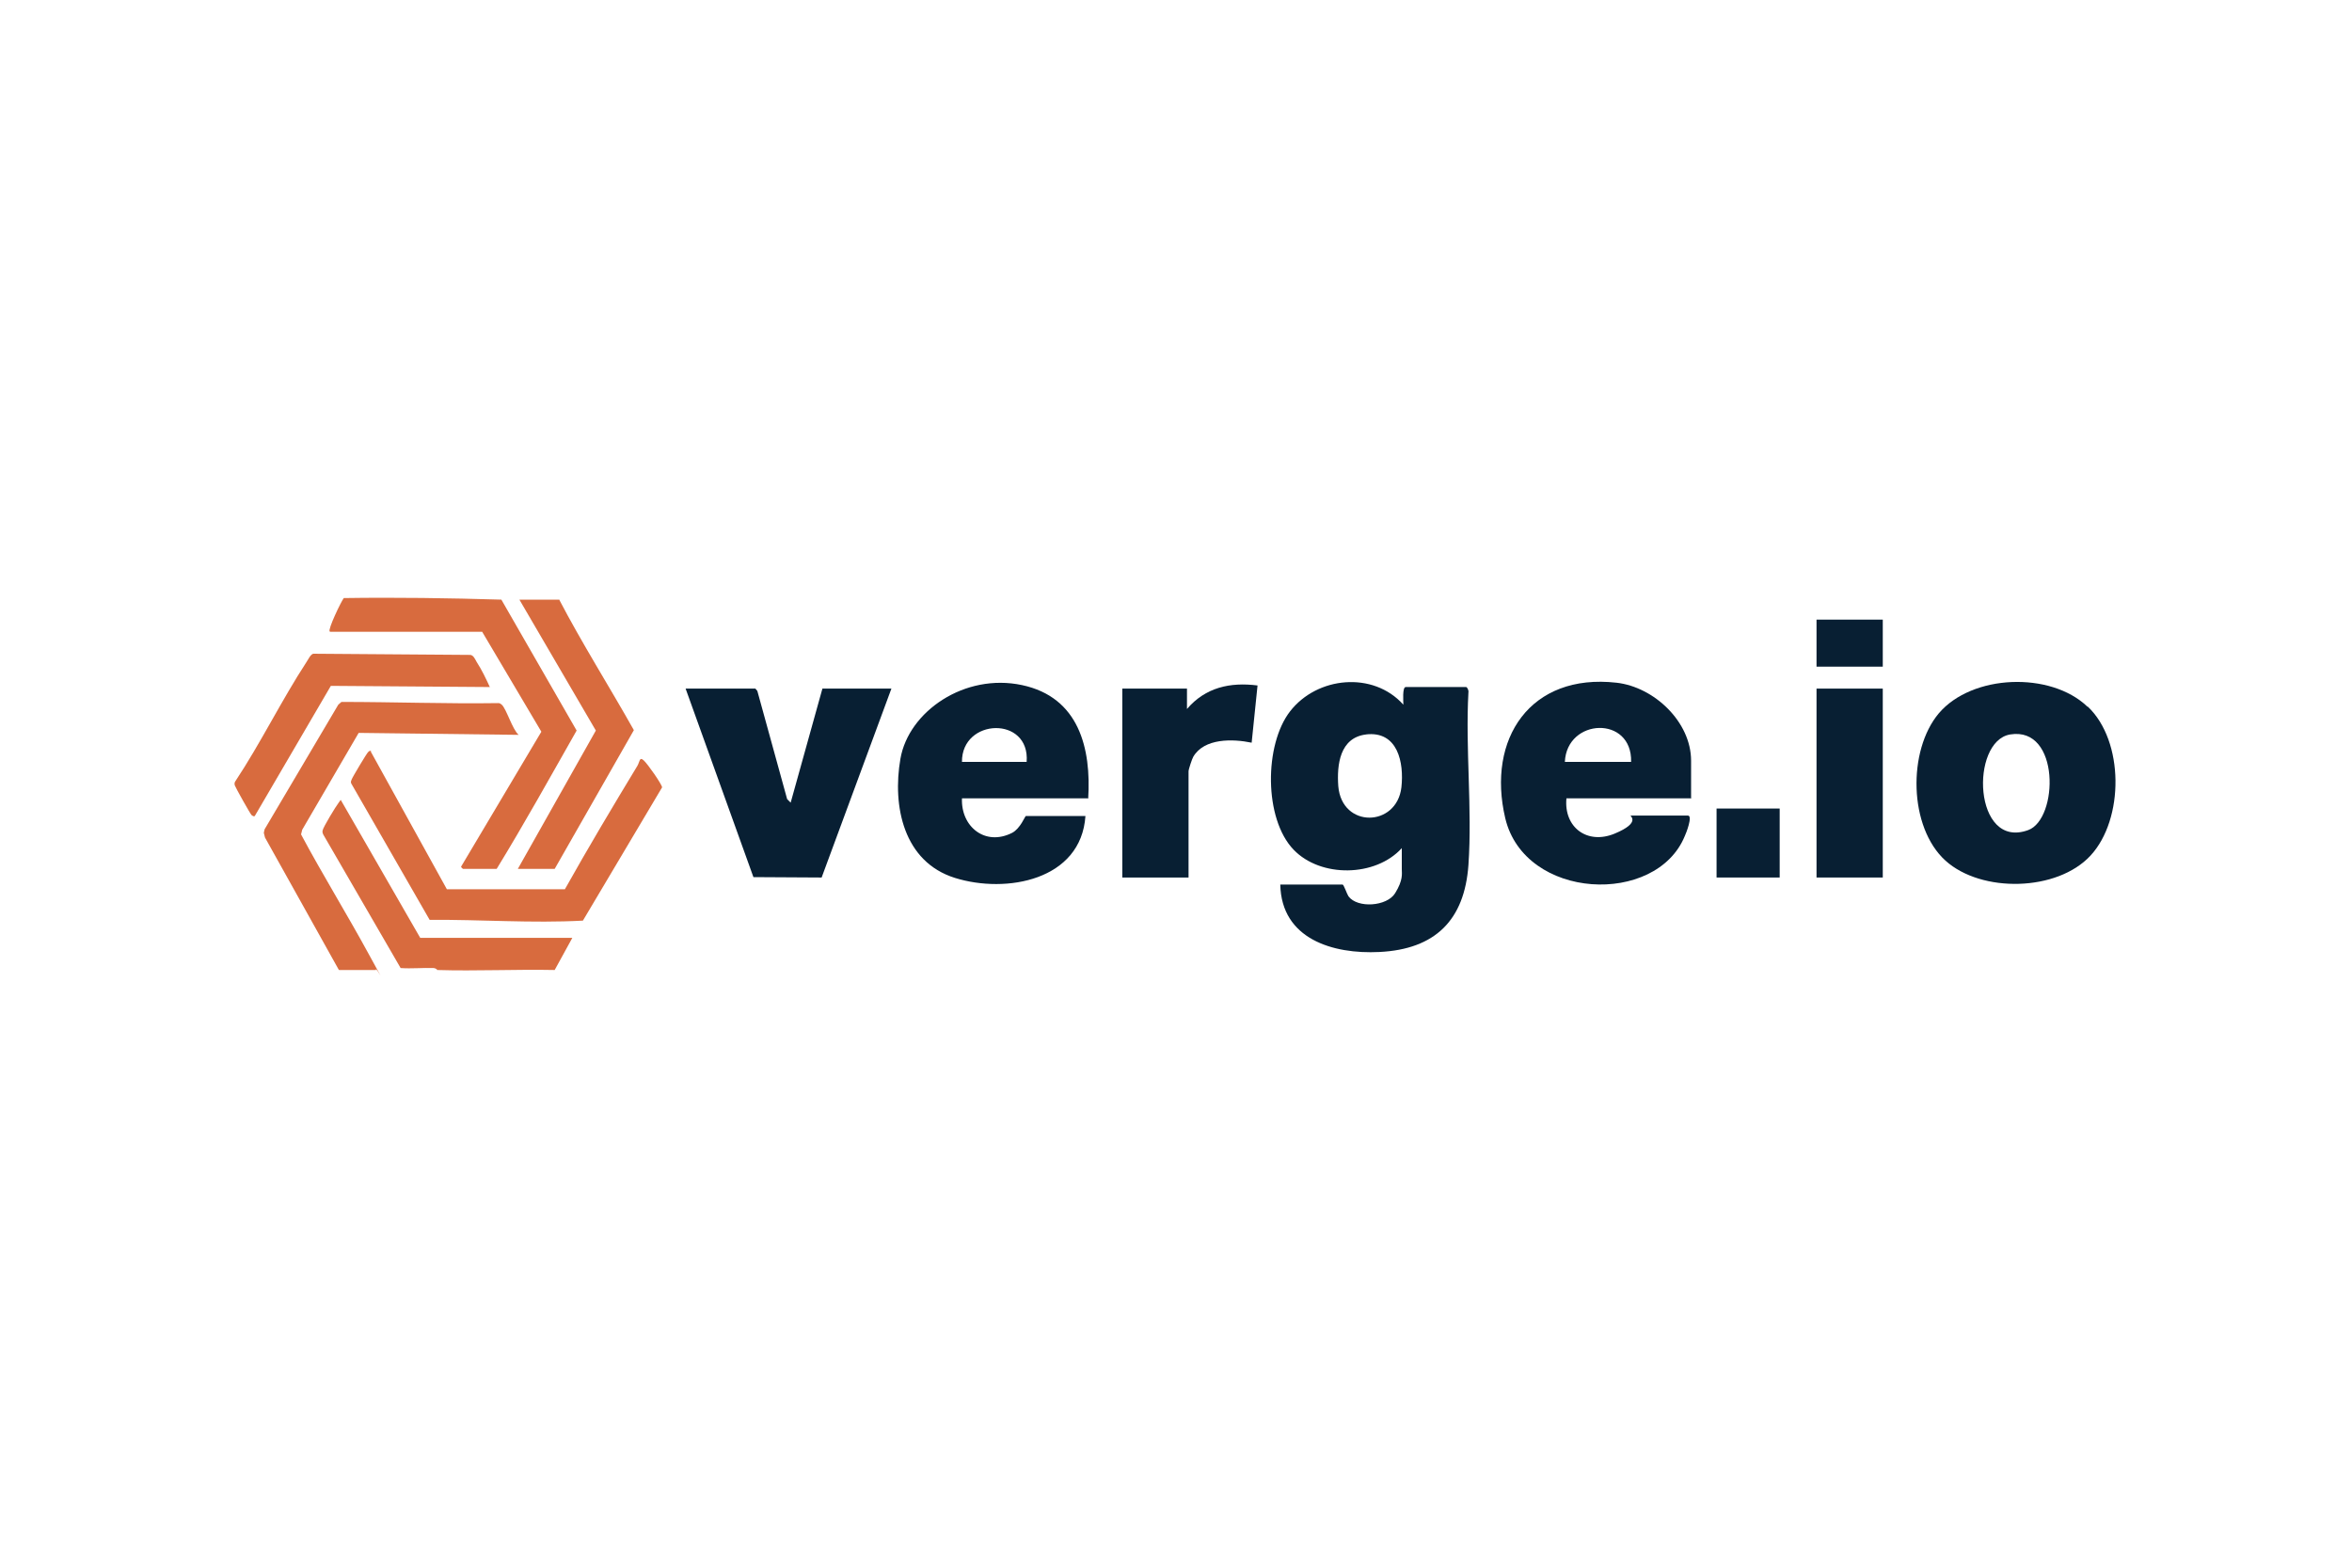 <?xml version="1.0" encoding="UTF-8"?>
<svg id="Layer_1" xmlns="http://www.w3.org/2000/svg" version="1.1" viewBox="0 0 600 400">
  <!-- Generator: Adobe Illustrator 29.0.1, SVG Export Plug-In . SVG Version: 2.1.0 Build 192)  -->
  <defs>
    <style>
      .st0 {
        fill: #081f33;
      }

      .st1 {
        fill: #d86b3e;
      }
    </style>
  </defs>
  <path class="st1" d="M86.4,247.4l-18.8-33.7-.3-1.2.2-.9,18.8-31.8.8-.7c13.3,0,26.7.5,40.1.3.3,0,.5.2.8.4,1.2,1.1,2.7,6.3,4.3,7.7l-40.8-.5-14.4,24.7-.3,1.2c5.5,10.3,11.7,20.3,17.3,30.6s1.6,2.6,1.8,4h-9.4Z"/>
  <path class="st1" d="M111.5,247.4s-.4-.4-.9-.4c-2.8-.1-5.6.2-8.4,0l-19.7-34c-.2-.4-.3-.7-.2-1.1.1-.8,3.4-6.2,4.1-7.1s.4-.8.7-.4l20.1,34.9h38.8l-4.5,8.2c-10-.2-20,.3-30,0Z"/>
  <path class="st0" d="M357.6,216.4c-6.7,7.4-20.7,7.6-27.6.4-7.6-7.9-7.5-26.8-.9-35.3,6.9-8.9,21.2-10.3,28.9-1.7,0-.8-.3-4.5.6-4.5h15.4c.3,0,.7.9.6,1.3-.8,14.4,1,29.8,0,44.1-1,14.1-8.5,21.5-22.7,22.2-11.9.6-25-3.3-25.3-17.2h15.9c.3,0,1.1,2.4,1.5,3,2.3,3.1,9.8,2.6,11.9-.8s1.7-5,1.7-6.1v-5.4ZM348.5,187.4c-6.7.8-7.5,7.7-7.1,13.2.9,10.8,14.9,10.5,16.1.3.7-6.3-.9-14.5-9.1-13.5Z"/>
  <path class="st0" d="M532.6,180.3c9.3,8.8,9.3,28.7.7,38-8.5,9.2-27.8,9.6-37,1.3-9.4-8.5-9.7-28.1-1.7-37.6,8.5-10,28.5-10.7,37.9-1.7ZM512.8,187.4c-10.3,1.7-9.4,29.5,4.6,24.4,7.7-2.8,8.2-26.5-4.6-24.4Z"/>
  <path class="st0" d="M277.7,203.7h-32.3c-.3,7.2,5.9,12.3,12.8,8.8,2.1-1.1,3.3-4.3,3.5-4.3h15.2c-1.1,16.4-20.2,19.9-33.3,15.8s-16-18.3-13.9-30.4,16.4-21.9,31-18.8,17.7,16.2,16.9,29ZM261.9,194.4c.9-11.8-16.6-11.2-16.5,0h16.5Z"/>
  <path class="st0" d="M431.5,203.7h-31.9c-.7,7.4,5.3,11.9,12.3,9s3.7-4.6,4.1-4.6h14.6c1.3,0-.5,4.6-.8,5.2-7.3,17.9-40.8,16.4-45.8-4.5-4.8-20.3,6.4-37.1,28.4-34.6,9.6,1.1,19,10,19,19.9v9.5ZM416.1,194.4c.3-11.9-16.4-11.2-16.9,0h16.9Z"/>
  <polygon class="st0" points="192.7 175.7 193.2 176.3 200.8 203.9 201.7 204.8 209.8 175.7 227.4 175.7 209.6 223.9 192.2 223.8 174.9 175.7 192.7 175.7"/>
  <path class="st0" d="M302.8,180.9c4.7-5.5,11-6.9,18-6l-1.5,14.6c-4.8-1-12.1-1.2-14.9,3.6-.3.5-1.2,3.2-1.2,3.7v27.1h-16.9v-48.2h16.5v5.2Z"/>
  <path class="st1" d="M84.1,161.1c-.5-.5,2.9-7.6,3.6-8.5,13.4-.2,26.8,0,40.2.4l19.2,33.4c-6.7,11.8-13.3,23.7-20.4,35.3h-8.6s-.7-.5-.4-.7l20.4-34.3-15.1-25.5h-38.8Z"/>
  <path class="st1" d="M94.6,191.8l19.4,35.1h30.1c6-10.7,12.2-21.1,18.5-31.5.6-1,.5-2.4,1.6-1.4s4.7,6.2,4.7,6.9l-20.2,34c-13.1.7-26.1-.3-39.1-.2l-20-34.8c-.2-.4,0-.7.1-1,.2-.6,3.8-6.6,4.2-7s.6-.4.8-.2Z"/>
  <rect class="st0" x="463.4" y="175.7" width="16.9" height="48.2"/>
  <path class="st1" d="M142.6,152.9c5.9,11.3,12.8,22.2,19.1,33.4l-20.2,35.4h-9.4l19.9-35.3-19.5-33.4h10.1Z"/>
  <path class="st1" d="M125,175.3l-40.6-.3-19.4,33.2c-.2.2-.5,0-.8-.2s-4.2-7.2-4.3-7.6-.1-.7.1-1c6.5-9.8,11.8-20.7,18.2-30.5.4-.6,1-1.9,1.7-2.1l40.1.3c.8.1,1.2,1.1,1.6,1.8,1.3,2,2.4,4.3,3.4,6.5Z"/>
  <rect class="st0" x="437.9" y="206.3" width="16.1" height="17.6"/>
  <rect class="st0" x="463.4" y="158.1" width="16.9" height="12"/>
</svg>
